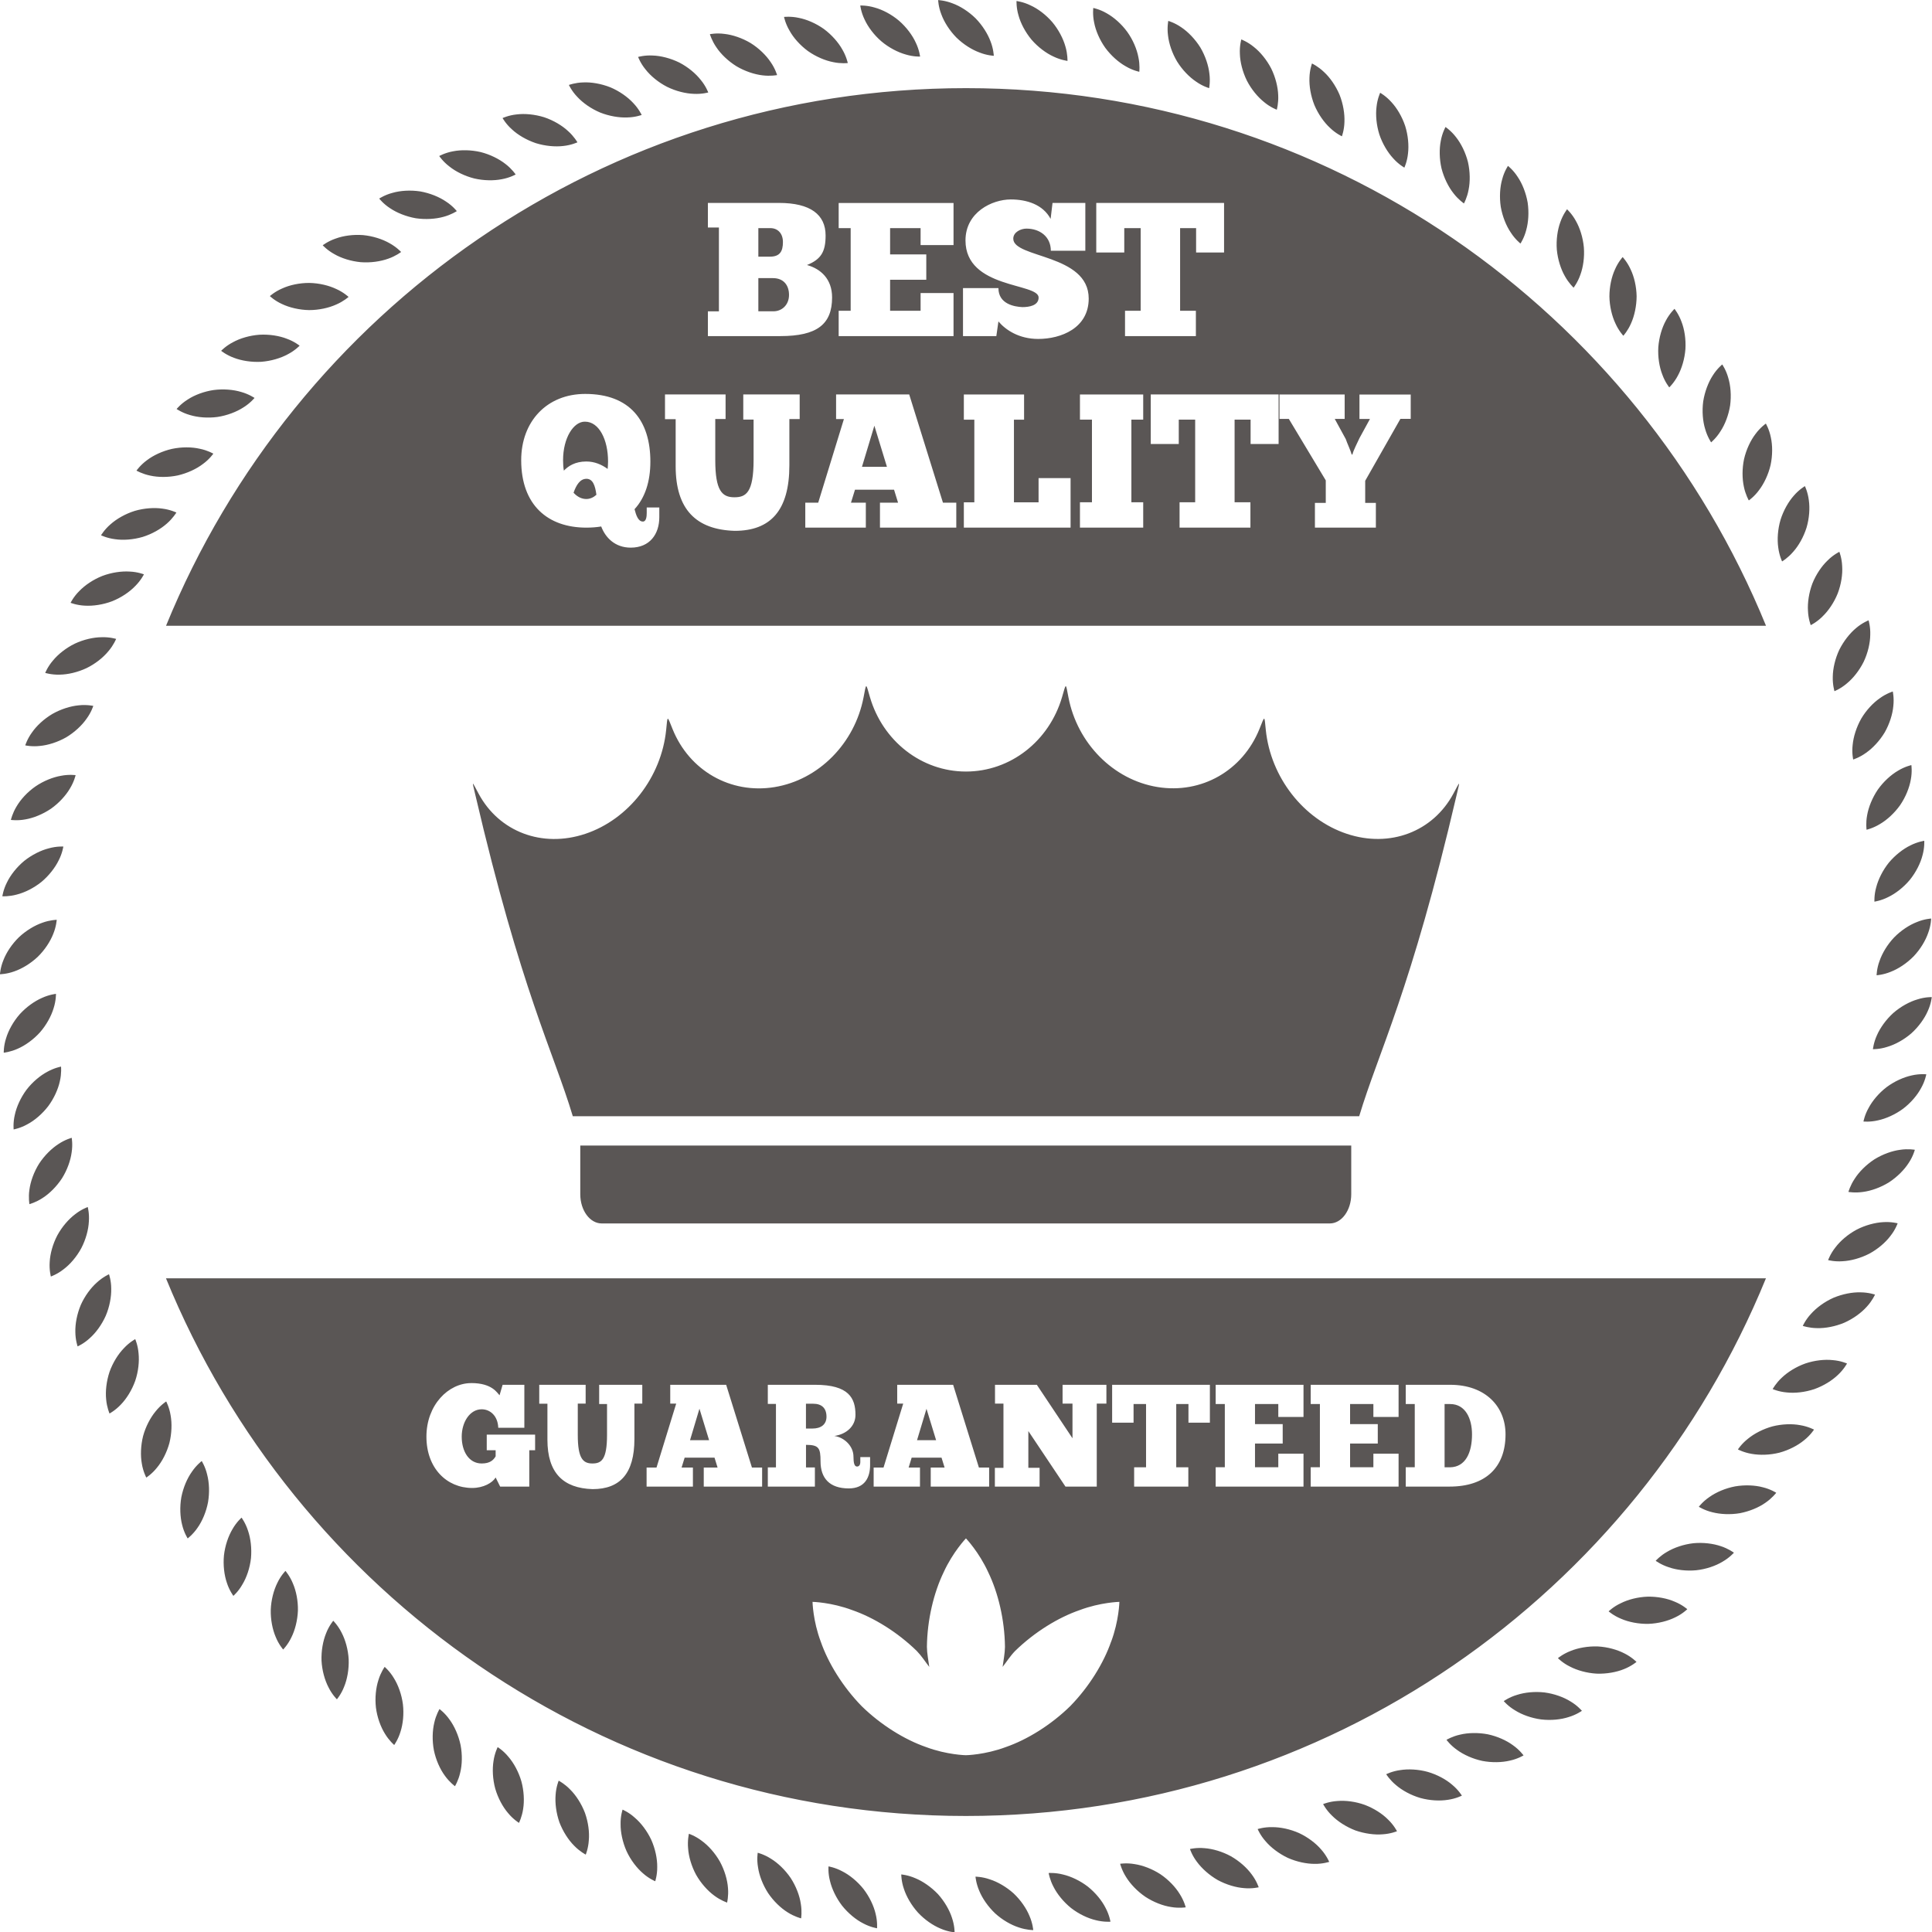 <?xml version="1.0" encoding="UTF-8"?>
<!DOCTYPE svg PUBLIC "-//W3C//DTD SVG 1.1//EN" "http://www.w3.org/Graphics/SVG/1.1/DTD/svg11.dtd">
<!-- Creator: CorelDRAW -->
<svg xmlns="http://www.w3.org/2000/svg" xml:space="preserve" width="15.658mm" height="15.659mm" version="1.1" style="shape-rendering:geometricPrecision; text-rendering:geometricPrecision; image-rendering:optimizeQuality; fill-rule:evenodd; clip-rule:evenodd"
viewBox="0 0 434.63 434.64"
 xmlns:xlink="http://www.w3.org/1999/xlink"
 xmlns:xodm="http://www.corel.com/coreldraw/odm/2003">
 <defs>
  <style type="text/css">
   <![CDATA[
    .fil0 {fill:#5A5655}
   ]]>
  </style>
 </defs>
 <g id="Layer_x0020_1">
  <path class="fil0" d="M327.7 178.78c0.77,-3.29 0.85,-3.22 -0.74,-0.25 -4.59,8.56 -14.26,12.27 -23.97,9.04 -9.8,-3.26 -17.15,-12.76 -18.23,-23.36 -0.34,-3.36 -0.18,-3.33 -1.44,-0.2 -3.77,9.33 -13.02,14.65 -22.94,13.03 -9.96,-1.63 -18.03,-9.85 -20.02,-20.18 -0.64,-3.32 -0.49,-3.31 -1.43,-0.07 -2.89,9.92 -11.62,16.77 -21.62,16.77 -9.99,0 -18.72,-6.84 -21.61,-16.76 -0.94,-3.25 -0.79,-3.26 -1.43,0.07 -1.99,10.34 -10.07,18.56 -20.03,20.19 -9.91,1.62 -19.17,-3.71 -22.93,-13.04 -1.26,-3.13 -1.11,-3.16 -1.45,0.2 -1.08,10.6 -8.41,20.1 -18.21,23.36 -9.71,3.23 -19.39,-0.48 -23.98,-9.04 -1.6,-2.98 -1.51,-3.05 -0.74,0.25 10.3,44.18 17.6,57.86 21.93,72.31l176.91 0c4.34,-14.46 11.63,-28.13 21.93,-72.31zm-221.71 132.35c4.75,0 5.86,2.23 6.39,2.75l0.69 -2.36 4.89 0 0 9.67 -5.87 0c-0.09,-2.66 -1.8,-4.16 -3.73,-4.16 -2.66,0 -4.49,2.88 -4.49,6.16 0,3.34 1.64,6.03 4.49,6.03 1.87,0 2.65,-0.76 3.14,-1.61l0 -1.37 -2 0 0 -3.51 10.88 0 0 3.51 -1.31 0 0 8.19 -6.55 0 -1.02 -2.06c-0.72,1.21 -2.75,2.36 -5.28,2.36 -5.73,0 -10.29,-4.46 -10.29,-11.54 0,-7.14 4.95,-12.05 10.06,-12.05zm15.34 0.39l10.42 0 0 4.23 -1.77 0 0 7.08c0,5.28 1.19,6.39 3.28,6.39 2,0 3.3,-0.79 3.3,-6.43l0 -6.95 -1.77 0 0 -4.32 9.7 0 0 4.23 -1.77 0 0 7.97c0,7.76 -3.24,11.27 -9.41,11.27 -6.62,-0.2 -10.16,-3.66 -10.16,-11.11l0 -8.1 -1.84 0 0 -4.26zm24.13 18.62l2.23 0 4.43 -14.39 -1.34 0 0 -4.23 12.58 0 5.8 18.62 2.29 0 0 4.29 -13.13 0 0 -4.29 3.11 0 -0.69 -2.23 -6.72 0 -0.69 2.23 2.55 0 0 4.29 -10.42 0 0 -4.29zm27.27 -0.04l1.83 0 0 -14.28 -1.83 0 0 -4.3 10.65 0c7.6,0 9.07,3.02 9.07,6.76 0,2.55 -2.03,4.36 -4.75,4.75 2.26,0.33 4.3,2.29 4.3,4.65 0,1.41 0.2,2.23 0.79,2.23 0.49,0 0.75,-0.39 0.75,-1.05l0 -1.08 2.2 0 0 1.8c0,2.73 -1.15,5.25 -4.79,5.25 -4.29,0 -6.36,-2.26 -6.36,-6.09 0,-2.98 -0.36,-3.71 -3.27,-3.71l0 5.08 2 0 0 4.32 -10.59 0 0 -4.32zm23.81 0.04l2.22 0 4.43 -14.39 -1.35 0 0 -4.23 12.58 0 5.8 18.62 2.3 0 0 4.29 -13.14 0 0 -4.29 3.12 0 -0.69 -2.23 -6.72 0 -0.68 2.23 2.55 0 0 4.29 -10.42 0 0 -4.29zm27.27 0.07l1.93 0 0 -14.46 -1.9 0 0 -4.23 9.41 0 8.02 12.03 0 -7.8 -2.23 0 0 -4.23 9.86 0 0 4.23 -2.17 0 0 18.67 -7.04 0 -8.35 -12.49 0 8.27 2.53 0 0 4.22 -10.06 0 0 -4.22zm26.38 -18.69l21.99 0 0 8.52 -4.82 0 0 -4.19 -2.75 0 0 14.23 2.72 0 0 4.35 -12.19 0 0 -4.35 2.68 0 0 -14.23 -2.81 0 0 4.19 -4.82 0 0 -8.52zm23.29 18.55l2.06 0 0 -14.23 -2.06 0 0 -4.32 19.76 0 0 7.24 -5.67 0 0 -2.92 -5.24 0 0 4.53 6.23 0 0 4.36 -6.23 0 0 5.34 5.24 0 0 -3.05 5.67 0 0 7.4 -19.76 0 0 -4.35zm21.38 0l2.07 0 0 -14.23 -2.07 0 0 -4.32 19.77 0 0 7.24 -5.67 0 0 -2.92 -5.24 0 0 4.53 6.23 0 0 4.36 -6.23 0 0 5.34 5.24 0 0 -3.05 5.67 0 0 7.4 -19.77 0 0 -4.35zm21.38 0l2.03 0 0 -14.23 -2.03 0 0 -4.32 10 0c7.93,0 12.45,4.89 12.45,11.14 0,7.47 -4.52,11.76 -12.59,11.76l-9.86 0 0 -4.35zm-66.28 39.23c-1.66,4.79 -4.94,10.15 -9.2,14.51 -4.35,4.26 -9.7,7.55 -14.5,9.21 -4.71,1.76 -8.96,1.83 -8.96,1.83 0,0 -4.25,-0.07 -8.96,-1.83 -4.8,-1.66 -10.15,-4.95 -14.5,-9.21 -4.26,-4.37 -7.54,-9.72 -9.2,-14.51 -1.77,-4.7 -1.85,-8.95 -1.85,-8.95 0,0 4.23,0.09 8.94,1.86 4.8,1.66 10.15,4.93 14.51,9.19 1.07,1.1 1.87,2.37 2.81,3.58 -0.19,-1.51 -0.51,-2.99 -0.53,-4.51 0.07,-6.1 1.55,-12.19 3.76,-16.77 2.09,-4.58 5.02,-7.63 5.02,-7.63 0,0 2.93,3.05 5.02,7.63 2.22,4.58 3.69,10.67 3.76,16.77 -0.02,1.53 -0.34,3 -0.53,4.51 0.94,-1.2 1.73,-2.47 2.81,-3.58 4.37,-4.26 9.71,-7.53 14.51,-9.19 4.71,-1.77 8.95,-1.86 8.95,-1.86 0,0 -0.09,4.24 -1.85,8.95zm-32.66 39.22c81.35,0 151,-50.01 179.97,-120.95l-359.93 0c28.96,70.93 98.61,120.95 179.96,120.95zm-31.37 -89.82c0,-1.93 -1.08,-2.92 -2.98,-2.92l-1.64 0 0 5.58 1.48 0c1.9,0 3.14,-0.92 3.14,-2.66zm-28.58 -1.8l-2.12 7.08 4.29 0 -2.17 -7.08zm20.15 -250.57c0,-2.19 -1.24,-3.77 -3.6,-3.77l-3.3 0 0 7.46 3.43 0c1.8,0 3.47,-1.37 3.47,-3.69zm-45.6 41.38c-1.41,0 -2.27,1.41 -2.87,3.13 0.86,0.94 1.84,1.41 2.87,1.41 0.82,0 1.59,-0.34 2.27,-0.95 -0.29,-2.14 -0.81,-3.6 -2.27,-3.6zm76.53 209.19l-2.13 7.08 4.29 0 -2.17 -7.08zm-76.83 -222.05c-2.57,-0.04 -4.93,3.65 -4.93,8.66 0,0.87 0.05,1.63 0.18,2.36 0.98,-1.03 2.53,-2.06 5.05,-2.06 1.84,0 3.43,0.68 4.8,1.67 0.04,-0.52 0.09,-1.07 0.09,-1.67 0,-4.92 -2.02,-8.96 -5.19,-8.96zm62.32 10.16l5.61 0 -2.83 -9.25 -2.79 9.25zm137.23 217.66c0,-3.51 -1.45,-6.82 -4.92,-6.82l-1.25 0 0 14.23 1.25 0c3.47,-0.07 4.92,-3.31 4.92,-7.41zm-13.79 -228.45l-2.32 0 -7.92 13.93 0 4.97 2.4 0 0 5.57 -13.71 0 0 -5.57 2.44 0 0 -5.06 -8.31 -13.83 -2.1 0 0 -5.49 14.66 0 0 5.49 -2.23 0 2.48 4.54c0.26,0.81 1.16,2.74 1.33,3.47l0.17 0c0.17,-0.85 1.12,-2.66 1.58,-3.68l2.36 -4.32 -2.36 0 0 -5.49 11.53 0 0 5.49zm-29.72 5.66l-6.3 0 0 -5.49 -3.6 0 0 18.59 3.56 0 0 5.7 -15.94 0 0 -5.7 3.51 0 0 -18.59 -3.69 0 0 5.49 -6.3 0 0 -11.15 28.76 0 0 11.15zm-30.46 -5.49l-2.66 0 0 18.59 2.66 0 0 5.7 -14.23 0 0 -5.7 2.7 0 0 -18.59 -2.7 0 0 -5.66 14.23 0 0 5.66zm-23.62 -18.15c-4.32,0 -7.33,-2.02 -8.95,-3.94l-0.47 3.3 -7.5 0 0 -10.8 7.97 0c0,3.59 3.6,4.2 5.4,4.28 1.5,0 3.64,-0.34 3.64,-2.15 0,-3.34 -16.45,-1.92 -16.45,-12.85 0,-6.35 5.99,-9.22 10.19,-9.22 3.61,0 7.24,1.15 8.96,4.37l0.43 -3.59 7.38 0 0 10.76 -7.76 0c0,-3.18 -2.49,-4.98 -5.49,-4.98 -1.24,0 -2.96,0.77 -2.96,2.27 0,4.42 16.97,3.39 16.97,13.46 0,6.68 -6.25,9.09 -11.36,9.09zm7.27 42.45l-24 0 0 -5.7 2.36 0 0 -18.59 -2.36 0 0 -5.66 13.55 0 0 5.66 -2.28 0 0 18.59 5.54 0 0 -5.44 7.2 0 0 11.14zm-25.69 0l-17.18 0 0 -5.62 4.07 0 -0.9 -2.91 -8.79 0 -0.9 2.91 3.34 0 0 5.62 -13.62 0 0 -5.62 2.91 0 5.78 -18.81 -1.76 0 0 -5.53 16.45 0 7.59 24.34 3 0 0 5.62zm-35.25 -24.43l-2.31 0 0 10.41c0,10.16 -4.24,14.74 -12.3,14.74 -8.65,-0.26 -13.28,-4.8 -13.28,-14.53l0 -10.59 -2.4 0 0 -5.57 13.63 0 0 5.53 -2.32 0 0 9.25c0,6.9 1.54,8.36 4.29,8.36 2.62,0 4.33,-1.03 4.33,-8.4l0 -9.08 -2.32 0 0 -5.66 12.69 0 0 5.53zm-31.57 22.08c0,3.81 -2.14,6.85 -6.43,6.85 -3.51,0 -5.69,-2.23 -6.64,-4.76 -1.02,0.17 -2.18,0.26 -3.34,0.26 -8.65,0 -14.66,-5.05 -14.66,-15.17 0,-8.74 5.79,-14.91 14.4,-14.91 10.11,0 14.66,6.09 14.66,15.22 0,4.5 -1.2,8.14 -3.56,10.71 0.34,1.33 0.81,2.78 1.88,2.78 0.77,0 0.86,-1.19 0.86,-1.93l0 -1.24 2.83 0 0 2.19zm10.93 -46.31l2.48 0 0 -18.86 -2.48 0 0 -5.53 15.98 0c7.12,0 10.5,2.65 10.5,7.33 0,3.6 -0.98,5.35 -4.19,6.64 3.08,0.85 5.65,3.13 5.65,7.29 0,6.04 -3.38,8.7 -11.65,8.7l-16.29 0 0 -5.57zm29.42 -0.13l2.7 0 0 -18.59 -2.7 0 0 -5.66 25.84 0 0 9.47 -7.41 0 0 -3.81 -6.86 0 0 5.91 8.14 0 0 5.7 -8.14 0 0 6.98 6.86 0 0 -3.99 7.41 0 0 9.69 -25.84 0 0 -5.7zm57.95 -24.25l28.75 0 0 11.14 -6.29 0 0 -5.48 -3.6 0 0 18.59 3.55 0 0 5.7 -15.94 0 0 -5.7 3.52 0 0 -18.59 -3.69 0 0 5.48 -6.3 0 0 -11.14zm-29.31 -25.83c-81.35,0 -151,50.01 -179.96,120.95l359.94 0c-28.97,-70.94 -98.62,-120.95 -179.97,-120.95zm-41.18 34.62c0,-1.98 -1.2,-3.13 -2.83,-3.13l-2.7 0 0 6.42 2.61 0c2.27,0 2.92,-1.24 2.92,-3.29zm30.87 -41.72c0,0 -1.51,0.06 -3.24,-0.47 -1.76,-0.49 -3.79,-1.53 -5.48,-2.96 -1.68,-1.44 -3.03,-3.27 -3.79,-4.93 -0.79,-1.63 -0.96,-3.13 -0.96,-3.13 0,0 1.52,-0.06 3.24,0.46 1.77,0.48 3.78,1.53 5.47,2.96 1.67,1.45 3.03,3.28 3.78,4.94 0.79,1.63 0.97,3.13 0.97,3.13zm-16.28 1.45c0,0 -1.5,0.18 -3.27,-0.2 -1.8,-0.34 -3.89,-1.22 -5.7,-2.5 -1.78,-1.31 -3.28,-3.01 -4.16,-4.63 -0.92,-1.56 -1.21,-3.04 -1.21,-3.04 0,0 1.5,-0.18 3.27,0.2 1.8,0.34 3.89,1.23 5.69,2.51 1.78,1.32 3.27,3.03 4.16,4.63 0.92,1.56 1.22,3.03 1.22,3.03zm-15.9 2.71c0,0 -1.48,0.29 -3.28,0.06 -1.81,-0.21 -3.97,-0.92 -5.87,-2.05 -1.88,-1.17 -3.51,-2.74 -4.52,-4.27 -1.03,-1.49 -1.45,-2.94 -1.45,-2.94 0,0 1.48,-0.31 3.28,-0.06 1.82,0.2 3.97,0.92 5.87,2.05 1.88,1.17 3.5,2.76 4.52,4.29 1.04,1.48 1.45,2.93 1.45,2.93zm-15.48 3.91c0,0 -1.45,0.41 -3.26,0.31 -1.83,-0.06 -4.04,-0.6 -6.02,-1.58 -1.97,-1.01 -3.71,-2.46 -4.84,-3.91 -1.15,-1.39 -1.67,-2.81 -1.67,-2.81 0,0 1.45,-0.42 3.26,-0.32 1.83,0.05 4.03,0.61 6.01,1.58 1.97,1.02 3.71,2.48 4.83,3.92 1.16,1.39 1.68,2.81 1.68,2.81zm-14.99 5.06c0,0 -1.41,0.53 -3.22,0.56 -1.83,0.08 -4.07,-0.29 -6.13,-1.11 -2.04,-0.86 -3.89,-2.17 -5.13,-3.52 -1.26,-1.3 -1.89,-2.68 -1.89,-2.68 0,0 1.42,-0.53 3.22,-0.57 1.83,-0.09 4.07,0.29 6.13,1.11 2.03,0.86 3.89,2.18 5.13,3.53 1.25,1.3 1.89,2.67 1.89,2.67zm-14.46 6.16c0,0 -1.37,0.64 -3.17,0.82 -1.82,0.22 -4.07,0.02 -6.19,-0.64 -2.1,-0.71 -4.05,-1.86 -5.39,-3.12 -1.35,-1.2 -2.08,-2.52 -2.08,-2.52 0,0 1.37,-0.64 3.17,-0.82 1.82,-0.23 4.09,-0.02 6.2,0.64 2.09,0.7 4.05,1.87 5.38,3.12 1.35,1.2 2.09,2.52 2.09,2.51zm-13.88 7.23c0,0 -1.31,0.74 -3.1,1.06 -1.79,0.36 -4.06,0.34 -6.21,-0.16 -2.15,-0.54 -4.18,-1.55 -5.61,-2.7 -1.44,-1.09 -2.28,-2.35 -2.28,-2.35 0,0 1.32,-0.74 3.1,-1.06 1.8,-0.36 4.06,-0.33 6.22,0.17 2.14,0.54 4.17,1.56 5.61,2.7 1.44,1.1 2.27,2.35 2.27,2.35zm-13.24 8.24c0,0 -1.25,0.83 -3.01,1.29 -1.76,0.49 -4.03,0.64 -6.21,0.32 -2.18,-0.38 -4.28,-1.23 -5.8,-2.26 -1.52,-0.98 -2.44,-2.17 -2.44,-2.17 0,0 1.26,-0.84 3.01,-1.29 1.76,-0.51 4.03,-0.65 6.21,-0.32 2.18,0.38 4.28,1.24 5.79,2.27 1.53,0.98 2.45,2.17 2.45,2.17zm-12.54 9.2c0,0 -1.2,0.93 -2.91,1.51 -1.72,0.62 -3.96,0.95 -6.17,0.78 -2.2,-0.21 -4.37,-0.9 -5.95,-1.82 -1.59,-0.87 -2.6,-1.98 -2.6,-1.98 0,0 1.19,-0.93 2.91,-1.51 1.72,-0.64 3.96,-0.95 6.17,-0.78 2.2,0.21 4.36,0.91 5.95,1.82 1.59,0.87 2.61,1.98 2.61,1.98zm-11.81 10.1c0,0 -1.12,1.01 -2.79,1.72 -1.67,0.76 -3.88,1.25 -6.1,1.25 -2.21,-0.04 -4.42,-0.57 -6.08,-1.36 -1.65,-0.74 -2.74,-1.79 -2.74,-1.79 0,0 1.11,-1.01 2.78,-1.72 1.67,-0.77 3.89,-1.25 6.1,-1.24 2.21,0.04 4.42,0.58 6.07,1.37 1.65,0.74 2.75,1.77 2.75,1.77zm-11.01 10.97c0,0 -1.04,1.1 -2.65,1.93 -1.6,0.88 -3.78,1.53 -5.98,1.7 -2.21,0.12 -4.45,-0.24 -6.16,-0.9 -1.7,-0.62 -2.87,-1.57 -2.87,-1.57 0,0 1.04,-1.1 2.65,-1.93 1.61,-0.89 3.78,-1.53 5.99,-1.69 2.21,-0.12 4.45,0.24 6.15,0.91 1.7,0.61 2.88,1.57 2.88,1.57zm-10.16 11.77c0,0 -0.95,1.17 -2.49,2.12 -1.54,1 -3.66,1.82 -5.84,2.15 -2.2,0.29 -4.46,0.1 -6.21,-0.44 -1.74,-0.49 -2.98,-1.35 -2.98,-1.35 0,0 0.95,-1.17 2.49,-2.13 1.53,-1.01 3.66,-1.82 5.85,-2.14 2.19,-0.29 4.45,-0.09 6.2,0.44 1.75,0.49 2.99,1.34 2.99,1.34zm-9.27 12.54c0,0 -0.85,1.24 -2.32,2.3 -1.45,1.12 -3.51,2.08 -5.66,2.58 -2.17,0.46 -4.43,0.44 -6.22,0.04 -1.77,-0.36 -3.08,-1.12 -3.08,-1.12 0,0 0.86,-1.24 2.33,-2.32 1.45,-1.11 3.5,-2.08 5.66,-2.57 2.17,-0.46 4.44,-0.44 6.23,-0.03 1.78,0.35 3.08,1.11 3.08,1.11zm-8.3 13.23c0,0 -0.77,1.29 -2.14,2.48 -1.37,1.22 -3.33,2.35 -5.45,3.01 -2.13,0.62 -4.39,0.78 -6.2,0.51 -1.8,-0.22 -3.16,-0.88 -3.16,-0.88 0,0 0.76,-1.3 2.14,-2.48 1.37,-1.22 3.33,-2.35 5.45,-3.01 2.12,-0.62 4.39,-0.77 6.2,-0.51 1.8,0.22 3.16,0.88 3.16,0.88zm-7.3 13.9c0,0 -0.66,1.35 -1.95,2.63 -1.27,1.33 -3.14,2.6 -5.19,3.42 -2.07,0.79 -4.32,1.11 -6.15,1 -1.81,-0.08 -3.21,-0.64 -3.21,-0.64 0,0 0.66,-1.37 1.95,-2.64 1.27,-1.32 3.14,-2.6 5.2,-3.41 2.07,-0.78 4.32,-1.1 6.15,-0.98 1.81,0.07 3.21,0.63 3.21,0.63zm-6.25 14.52c0,0 -0.56,1.4 -1.74,2.77 -1.16,1.42 -2.93,2.84 -4.92,3.81 -2,0.94 -4.21,1.45 -6.04,1.47 -1.81,0.06 -3.26,-0.39 -3.26,-0.39 0,0 0.55,-1.4 1.73,-2.77 1.16,-1.42 2.94,-2.84 4.92,-3.81 2,-0.94 4.22,-1.44 6.05,-1.45 1.81,-0.07 3.25,0.38 3.25,0.38zm-5.14 15.07c0,0 -0.44,1.44 -1.52,2.9 -1.04,1.5 -2.7,3.06 -4.6,4.19 -1.92,1.09 -4.09,1.77 -5.92,1.93 -1.8,0.21 -3.27,-0.13 -3.27,-0.13 0,0 0.44,-1.44 1.51,-2.9 1.04,-1.51 2.7,-3.05 4.61,-4.18 1.92,-1.09 4.09,-1.76 5.92,-1.93 1.8,-0.2 3.27,0.13 3.27,0.13zm-3.98 15.59c0,0 -0.33,1.47 -1.28,3.01 -0.93,1.58 -2.45,3.26 -4.26,4.54 -1.83,1.24 -3.94,2.09 -5.75,2.4 -1.77,0.34 -3.27,0.12 -3.27,0.12 0,0 0.33,-1.48 1.27,-3.02 0.92,-1.58 2.45,-3.26 4.27,-4.52 1.83,-1.25 3.94,-2.08 5.75,-2.39 1.78,-0.35 3.27,-0.14 3.27,-0.14zm-2.76 16.05c0,0 -0.21,1.5 -1.04,3.1 -0.8,1.65 -2.19,3.45 -3.89,4.87 -1.73,1.39 -3.76,2.39 -5.54,2.84 -1.74,0.48 -3.25,0.39 -3.25,0.39 0,0 0.2,-1.49 1.03,-3.11 0.8,-1.66 2.19,-3.44 3.89,-4.85 1.73,-1.38 3.77,-2.39 5.54,-2.83 1.75,-0.49 3.25,-0.4 3.25,-0.4zm-1.49 16.48c0,0 -0.09,1.5 -0.78,3.18 -0.66,1.7 -1.9,3.61 -3.49,5.16 -1.61,1.52 -3.55,2.68 -5.29,3.28 -1.7,0.62 -3.21,0.64 -3.21,0.64 0,0 0.09,-1.51 0.78,-3.18 0.66,-1.71 1.9,-3.6 3.49,-5.15 1.61,-1.51 3.57,-2.68 5.3,-3.27 1.7,-0.62 3.21,-0.65 3.21,-0.65zm-0.17 16.67c0,0 0.03,1.5 -0.53,3.23 -0.52,1.75 -1.61,3.76 -3.06,5.42 -1.48,1.64 -3.33,2.96 -5.01,3.69 -1.65,0.75 -3.15,0.9 -3.15,0.9 0,0 -0.04,-1.51 0.52,-3.23 0.52,-1.76 1.61,-3.75 3.07,-5.42 1.49,-1.64 3.34,-2.95 5.02,-3.68 1.65,-0.76 3.14,-0.91 3.14,-0.91zm1.14 16.37c0,0 0.15,1.5 -0.26,3.26 -0.38,1.79 -1.31,3.87 -2.63,5.65 -1.35,1.75 -3.08,3.22 -4.7,4.07 -1.58,0.89 -3.07,1.15 -3.07,1.15 0,0 -0.16,-1.5 0.26,-3.27 0.38,-1.8 1.31,-3.86 2.62,-5.64 1.35,-1.76 3.09,-3.21 4.71,-4.07 1.58,-0.88 3.06,-1.15 3.06,-1.15zm2.4 16.01c0,0 0.27,1.48 -0.01,3.27 -0.24,1.82 -0.99,3.96 -2.17,5.84 -1.21,1.85 -2.82,3.45 -4.36,4.43 -1.51,1 -2.97,1.39 -2.97,1.39 0,0 -0.27,-1.49 0,-3.27 0.24,-1.82 1,-3.96 2.17,-5.83 1.21,-1.85 2.83,-3.44 4.37,-4.43 1.5,-1.01 2.96,-1.39 2.96,-1.39zm3.61 15.58c0,0 0.39,1.46 0.25,3.27 -0.09,1.83 -0.68,4.02 -1.7,5.98 -1.05,1.95 -2.53,3.66 -4,4.76 -1.42,1.12 -2.85,1.62 -2.85,1.62 0,0 -0.39,-1.46 -0.26,-3.27 0.09,-1.83 0.69,-4.03 1.71,-5.98 1.06,-1.95 2.55,-3.66 4.01,-4.76 1.42,-1.13 2.84,-1.62 2.84,-1.62zm4.78 15.12c0,0 0.5,1.43 0.5,3.24 0.04,1.82 -0.36,4.06 -1.23,6.1 -0.9,2.02 -2.24,3.85 -3.62,5.06 -1.32,1.23 -2.71,1.83 -2.71,1.83 0,0 -0.5,-1.42 -0.51,-3.24 -0.05,-1.83 0.37,-4.06 1.23,-6.1 0.9,-2.02 2.26,-3.84 3.63,-5.05 1.33,-1.23 2.71,-1.84 2.71,-1.84zm5.9 14.6c0,0 0.61,1.38 0.75,3.19 0.19,1.82 -0.04,4.08 -0.75,6.18 -0.74,2.08 -1.94,4.01 -3.22,5.33 -1.23,1.32 -2.56,2.03 -2.56,2.03 0,0 -0.61,-1.38 -0.76,-3.19 -0.19,-1.82 0.06,-4.08 0.76,-6.18 0.74,-2.08 1.95,-4.01 3.23,-5.32 1.23,-1.34 2.56,-2.05 2.56,-2.05zm6.97 14.02c0,0 0.71,1.33 0.99,3.12 0.33,1.8 0.26,4.07 -0.27,6.22 -0.58,2.13 -1.63,4.15 -2.8,5.55 -1.12,1.42 -2.4,2.23 -2.4,2.23 0,0 -0.72,-1.34 -1,-3.12 -0.33,-1.8 -0.26,-4.07 0.28,-6.22 0.58,-2.13 1.64,-4.14 2.81,-5.55 1.12,-1.42 2.39,-2.24 2.39,-2.24zm7.99 13.4c0,0 0.81,1.27 1.22,3.04 0.47,1.77 0.57,4.04 0.2,6.22 -0.41,2.17 -1.3,4.26 -2.36,5.75 -1.02,1.5 -2.22,2.4 -2.22,2.4 0,0 -0.82,-1.27 -1.24,-3.03 -0.46,-1.77 -0.57,-4.04 -0.19,-6.22 0.42,-2.17 1.31,-4.26 2.38,-5.75 1.01,-1.5 2.21,-2.41 2.21,-2.41zm8.96 12.73c0,0 0.9,1.2 1.45,2.93 0.6,1.73 0.87,3.99 0.67,6.19 -0.24,2.2 -0.98,4.35 -1.93,5.91 -0.89,1.58 -2.03,2.57 -2.03,2.57 0,0 -0.91,-1.21 -1.46,-2.93 -0.6,-1.73 -0.87,-3.99 -0.66,-6.18 0.25,-2.2 0.99,-4.35 1.93,-5.92 0.9,-1.58 2.03,-2.57 2.03,-2.57zm9.88 11.99c0,0 0.99,1.14 1.67,2.81 0.73,1.68 1.18,3.91 1.13,6.12 -0.09,2.2 -0.65,4.4 -1.48,6.04 -0.78,1.64 -1.84,2.71 -1.84,2.71 0,0 -1,-1.14 -1.67,-2.81 -0.73,-1.69 -1.17,-3.91 -1.12,-6.12 0.08,-2.21 0.66,-4.41 1.48,-6.05 0.77,-1.64 1.83,-2.71 1.83,-2.71zm10.75 11.21c0,0 1.07,1.06 1.88,2.68 0.85,1.62 1.47,3.81 1.59,6.02 0.08,2.21 -0.32,4.44 -1.02,6.13 -0.65,1.7 -1.63,2.84 -1.63,2.84 0,0 -1.08,-1.05 -1.88,-2.68 -0.85,-1.62 -1.46,-3.8 -1.58,-6.01 -0.08,-2.21 0.33,-4.45 1.02,-6.14 0.64,-1.68 1.62,-2.84 1.62,-2.84zm11.57 10.38c0,0 1.15,0.97 2.07,2.53 0.97,1.55 1.75,3.69 2.03,5.88 0.26,2.2 0.02,4.45 -0.55,6.2 -0.52,1.73 -1.41,2.96 -1.41,2.96 0,0 -1.15,-0.98 -2.08,-2.53 -0.97,-1.55 -1.75,-3.69 -2.03,-5.88 -0.25,-2.2 -0.01,-4.45 0.56,-6.2 0.52,-1.73 1.4,-2.96 1.4,-2.96zm12.34 9.49c0,0 1.22,0.88 2.25,2.36 1.09,1.48 2.02,3.55 2.48,5.72 0.42,2.17 0.36,4.44 -0.08,6.21 -0.39,1.77 -1.18,3.06 -1.18,3.06 0,0 -1.23,-0.89 -2.27,-2.36 -1.09,-1.47 -2.02,-3.55 -2.47,-5.72 -0.41,-2.17 -0.34,-4.44 0.09,-6.22 0.39,-1.77 1.17,-3.05 1.17,-3.05zm13.07 8.55c0,0 1.29,0.79 2.43,2.19 1.2,1.39 2.29,3.38 2.91,5.51 0.58,2.13 0.69,4.39 0.4,6.21 -0.26,1.79 -0.94,3.14 -0.94,3.14 0,0 -1.29,-0.79 -2.44,-2.19 -1.2,-1.39 -2.28,-3.38 -2.9,-5.51 -0.58,-2.13 -0.68,-4.41 -0.39,-6.21 0.25,-1.79 0.94,-3.14 0.94,-3.14zm13.74 7.56c0,0 1.34,0.69 2.59,2 1.3,1.29 2.54,3.2 3.32,5.26 0.74,2.09 1.03,4.34 0.86,6.16 -0.11,1.81 -0.69,3.21 -0.69,3.21 0,0 -1.34,-0.69 -2.6,-2 -1.3,-1.29 -2.53,-3.2 -3.32,-5.26 -0.73,-2.08 -1.01,-4.34 -0.86,-6.17 0.11,-1.8 0.69,-3.2 0.69,-3.2zm14.37 6.51c0,0 1.39,0.58 2.73,1.8 1.4,1.18 2.78,2.99 3.72,4.99 0.9,2.02 1.36,4.24 1.34,6.08 0.03,1.81 -0.45,3.24 -0.45,3.24 0,0 -1.4,-0.57 -2.75,-1.78 -1.39,-1.19 -2.78,-2.99 -3.7,-4.99 -0.9,-2.03 -1.36,-4.25 -1.34,-6.08 -0.04,-1.81 0.44,-3.24 0.44,-3.24zm14.92 5.43c0,0 1.43,0.47 2.87,1.57 1.49,1.07 3.01,2.76 4.1,4.69 1.06,1.94 1.69,4.12 1.82,5.95 0.16,1.8 -0.2,3.27 -0.2,3.27 0,0 -1.43,-0.47 -2.88,-1.56 -1.48,-1.08 -3,-2.77 -4.09,-4.69 -1.05,-1.94 -1.68,-4.13 -1.8,-5.95 -0.17,-1.8 0.18,-3.27 0.18,-3.27zm15.47 4.27c0,0 1.46,0.36 2.98,1.34 1.56,0.95 3.21,2.52 4.45,4.35 1.2,1.85 2.01,3.97 2.27,5.79 0.31,1.79 0.07,3.28 0.07,3.28 0,0 -1.47,-0.36 -2.99,-1.33 -1.56,-0.96 -3.2,-2.52 -4.44,-4.36 -1.2,-1.86 -2,-3.98 -2.26,-5.79 -0.32,-1.78 -0.07,-3.27 -0.07,-3.27zm15.94 3.07c0,0 1.48,0.24 3.08,1.1 1.63,0.82 3.4,2.25 4.78,3.98 1.35,1.75 2.32,3.81 2.73,5.58 0.45,1.76 0.32,3.26 0.32,3.26 0,0 -1.49,-0.23 -3.09,-1.09 -1.63,-0.82 -3.39,-2.26 -4.77,-3.99 -1.35,-1.76 -2.31,-3.81 -2.73,-5.59 -0.46,-1.76 -0.33,-3.26 -0.32,-3.26zm16.37 1.81c0,0 1.5,0.12 3.16,0.85 1.69,0.69 3.56,1.98 5.09,3.58 1.48,1.65 2.61,3.61 3.16,5.36 0.59,1.71 0.58,3.23 0.58,3.23 0,0 -1.51,-0.11 -3.16,-0.84 -1.7,-0.7 -3.57,-1.98 -5.08,-3.6 -1.48,-1.64 -2.61,-3.61 -3.17,-5.35 -0.59,-1.71 -0.59,-3.22 -0.59,-3.22zm16.68 0.5c0,0 1.5,0 3.21,0.6 1.75,0.55 3.72,1.68 5.37,3.16 1.61,1.52 2.89,3.39 3.58,5.09 0.73,1.66 0.84,3.17 0.84,3.17 0,0 -1.51,0 -3.22,-0.59 -1.75,-0.56 -3.72,-1.68 -5.35,-3.17 -1.6,-1.52 -2.89,-3.39 -3.58,-5.09 -0.72,-1.66 -0.84,-3.17 -0.84,-3.17zm16.45 -0.82c0,0 1.5,-0.12 3.26,0.34 1.78,0.42 3.84,1.38 5.59,2.73 1.73,1.39 3.16,3.15 3.98,4.79 0.86,1.6 1.09,3.09 1.09,3.09 0,0 -1.5,0.12 -3.26,-0.33 -1.78,-0.41 -3.84,-1.38 -5.58,-2.73 -1.73,-1.39 -3.15,-3.16 -3.97,-4.79 -0.85,-1.6 -1.09,-3.09 -1.09,-3.09zm16.1 -2.08c0,0 1.49,-0.24 3.28,0.08 1.8,0.27 3.93,1.07 5.79,2.28 1.83,1.24 3.39,2.89 4.34,4.45 0.98,1.52 1.34,2.99 1.34,2.99 0,0 -1.5,0.24 -3.27,-0.07 -1.82,-0.27 -3.94,-1.08 -5.79,-2.29 -1.83,-1.24 -3.39,-2.89 -4.35,-4.45 -0.98,-1.53 -1.34,-2.99 -1.34,-2.99zm15.7 -3.32c0,0 1.46,-0.36 3.27,-0.19 1.83,0.13 4.01,0.76 5.95,1.82 1.93,1.1 3.61,2.61 4.69,4.1 1.09,1.44 1.56,2.88 1.56,2.88 0,0 -1.47,0.36 -3.27,0.19 -1.83,-0.13 -4.01,-0.77 -5.95,-1.82 -1.92,-1.1 -3.6,-2.63 -4.68,-4.1 -1.1,-1.44 -1.57,-2.88 -1.56,-2.88zm15.24 -4.49c0,0 1.44,-0.47 3.24,-0.43 1.84,-0.02 4.06,0.44 6.08,1.34 2,0.94 3.81,2.32 4.99,3.72 1.2,1.35 1.78,2.75 1.78,2.75 0,0 -1.44,0.48 -3.24,0.45 -1.83,0.01 -4.06,-0.45 -6.08,-1.35 -2,-0.95 -3.8,-2.33 -4.98,-3.72 -1.21,-1.35 -1.79,-2.75 -1.79,-2.75zm14.73 -5.62c0,0 1.39,-0.58 3.2,-0.69 1.83,-0.16 4.08,0.12 6.16,0.87 2.07,0.78 3.97,2.01 5.26,3.32 1.31,1.25 1.99,2.61 1.99,2.61 0,0 -1.39,0.58 -3.2,0.69 -1.82,0.16 -4.07,-0.14 -6.16,-0.87 -2.06,-0.79 -3.97,-2.03 -5.26,-3.33 -1.31,-1.25 -2,-2.6 -2,-2.6zm14.18 -6.71c0,0 1.34,-0.69 3.14,-0.93 1.8,-0.29 4.07,-0.19 6.21,0.4 2.13,0.62 4.12,1.7 5.5,2.9 1.4,1.15 2.18,2.44 2.18,2.44 0,0 -1.34,0.69 -3.14,0.94 -1.81,0.29 -4.07,0.18 -6.21,-0.41 -2.12,-0.62 -4.11,-1.72 -5.5,-2.92 -1.39,-1.15 -2.18,-2.43 -2.18,-2.43zm13.56 -7.74c0,0 1.28,-0.78 3.06,-1.17 1.77,-0.43 4.05,-0.49 6.22,-0.08 2.17,0.46 4.23,1.39 5.7,2.48 1.48,1.04 2.36,2.27 2.36,2.27 0,0 -1.28,0.79 -3.06,1.17 -1.78,0.43 -4.05,0.49 -6.22,0.07 -2.16,-0.46 -4.22,-1.4 -5.7,-2.49 -1.48,-1.04 -2.36,-2.26 -2.36,-2.26zm12.9 -8.72c0,0 1.22,-0.88 2.96,-1.39 1.75,-0.57 4,-0.8 6.2,-0.55 2.19,0.29 4.32,1.06 5.88,2.04 1.56,0.93 2.53,2.09 2.53,2.09 0,-0 -1.22,0.88 -2.97,1.4 -1.73,0.57 -4,0.8 -6.2,0.54 -2.19,-0.29 -4.33,-1.07 -5.88,-2.05 -1.56,-0.92 -2.53,-2.07 -2.53,-2.07zm12.18 -9.66c0,0 1.15,-0.96 2.84,-1.61 1.7,-0.7 3.92,-1.1 6.14,-1.02 2.21,0.12 4.4,0.74 6.02,1.59 1.62,0.81 2.67,1.89 2.67,1.89 0,0 -1.15,0.97 -2.84,1.63 -1.7,0.69 -3.93,1.09 -6.14,1.01 -2.21,-0.13 -4.4,-0.75 -6.01,-1.6 -1.62,-0.79 -2.68,-1.88 -2.68,-1.88zm11.41 -10.53c0,0 1.07,-1.06 2.72,-1.82 1.63,-0.83 3.83,-1.4 6.04,-1.48 2.22,-0.04 4.44,0.4 6.12,1.14 1.68,0.68 2.81,1.68 2.81,1.68 0,0 -1.07,1.06 -2.71,1.83 -1.64,0.82 -3.84,1.39 -6.05,1.47 -2.22,0.04 -4.44,-0.41 -6.12,-1.14 -1.68,-0.68 -2.81,-1.67 -2.81,-1.67zm10.58 -11.37c0,0 1,-1.13 2.57,-2.02 1.57,-0.94 3.71,-1.68 5.91,-1.93 2.21,-0.21 4.46,0.07 6.19,0.67 1.72,0.56 2.93,1.46 2.93,1.46 0,0 -0.99,1.13 -2.57,2.03 -1.57,0.95 -3.71,1.68 -5.91,1.92 -2.21,0.21 -4.46,-0.07 -6.19,-0.68 -1.72,-0.55 -2.93,-1.45 -2.93,-1.45zm9.71 -12.16c0,0 0.91,-1.2 2.41,-2.21 1.5,-1.06 3.58,-1.96 5.76,-2.37 2.18,-0.37 4.45,-0.27 6.21,0.2 1.76,0.42 3.03,1.24 3.03,1.24 0,0 -0.91,1.2 -2.4,2.22 -1.49,1.07 -3.59,1.95 -5.76,2.37 -2.18,0.37 -4.45,0.25 -6.22,-0.21 -1.76,-0.42 -3.03,-1.23 -3.03,-1.23zm8.79 -12.89c0,0 0.81,-1.27 2.24,-2.39 1.41,-1.17 3.42,-2.22 5.55,-2.8 2.14,-0.54 4.41,-0.61 6.21,-0.27 1.79,0.29 3.12,1 3.12,1 0,0 -0.81,1.27 -2.23,2.39 -1.41,1.17 -3.42,2.22 -5.56,2.8 -2.14,0.54 -4.41,0.59 -6.21,0.27 -1.79,-0.29 -3.12,-1 -3.12,-1zm7.82 -13.58c0,0 0.71,-1.32 2.04,-2.55 1.32,-1.27 3.25,-2.48 5.32,-3.21 2.1,-0.71 4.36,-0.95 6.18,-0.75 1.8,0.14 3.18,0.76 3.18,0.76 0,0 -0.71,1.33 -2.04,2.56 -1.32,1.27 -3.24,2.47 -5.33,3.21 -2.1,0.7 -4.36,0.94 -6.18,0.74 -1.8,-0.15 -3.18,-0.76 -3.18,-0.76zm6.77 -14.21c0,0 0.61,-1.38 1.84,-2.7 1.22,-1.37 3.04,-2.73 5.07,-3.63 2.04,-0.85 4.27,-1.28 6.1,-1.22 1.82,0.01 3.24,0.51 3.24,0.51 0,0 -0.61,1.38 -1.84,2.71 -1.22,1.37 -3.04,2.71 -5.07,3.61 -2.04,0.86 -4.28,1.27 -6.1,1.22 -1.81,-0.01 -3.24,-0.5 -3.23,-0.5zm5.7 -14.8c0,0 0.5,-1.42 1.62,-2.83 1.1,-1.47 2.82,-2.96 4.77,-4.01 1.96,-1.02 4.16,-1.6 5.98,-1.7 1.81,-0.13 3.27,0.26 3.27,0.26 0,0 -0.49,1.43 -1.62,2.84 -1.1,1.47 -2.82,2.95 -4.77,4 -1.96,1.01 -4.16,1.6 -5.98,1.69 -1.8,0.14 -3.26,-0.25 -3.26,-0.25zm4.57 -15.34c0,0 0.39,-1.45 1.4,-2.95 0.98,-1.55 2.58,-3.16 4.43,-4.37 1.88,-1.17 4.02,-1.93 5.84,-2.16 1.78,-0.27 3.27,0 3.27,0 0,0 -0.38,1.47 -1.39,2.97 -0.99,1.54 -2.58,3.15 -4.44,4.36 -1.88,1.16 -4.02,1.92 -5.83,2.15 -1.79,0.27 -3.27,0 -3.27,0zm3.38 -15.83c0,0 0.26,-1.48 1.16,-3.06 0.86,-1.62 2.31,-3.36 4.07,-4.7 1.78,-1.32 3.85,-2.24 5.64,-2.62 1.76,-0.41 3.27,-0.25 3.27,-0.25 0,0 -0.26,1.49 -1.15,3.06 -0.86,1.62 -2.32,3.35 -4.08,4.69 -1.78,1.31 -3.86,2.23 -5.65,2.61 -1.77,0.42 -3.26,0.26 -3.26,0.26zm2.13 -16.27c0,0 0.15,-1.5 0.9,-3.14 0.73,-1.68 2.05,-3.53 3.69,-5.02 1.67,-1.45 3.66,-2.54 5.42,-3.05 1.72,-0.56 3.23,-0.52 3.23,-0.52 0,0 -0.14,1.5 -0.9,3.14 -0.73,1.68 -2.05,3.53 -3.69,5.01 -1.67,1.45 -3.66,2.53 -5.43,3.05 -1.72,0.56 -3.22,0.52 -3.22,0.52zm0.83 -16.65c0,0 0.02,-1.51 0.66,-3.21 0.59,-1.73 1.75,-3.68 3.27,-5.28 1.55,-1.59 3.45,-2.83 5.15,-3.48 1.68,-0.7 3.19,-0.78 3.19,-0.78 0,0 -0.03,1.52 -0.66,3.21 -0.59,1.74 -1.76,3.69 -3.28,5.29 -1.55,1.58 -3.45,2.82 -5.16,3.48 -1.67,0.69 -3.18,0.78 -3.18,0.78zm-0.49 -16.54c0,0 -0.09,-1.5 0.4,-3.24 0.46,-1.77 1.45,-3.81 2.84,-5.54 1.42,-1.7 3.21,-3.09 4.86,-3.89 1.61,-0.82 3.11,-1.03 3.11,-1.03 0,0 0.1,1.5 -0.39,3.25 -0.45,1.78 -1.46,3.81 -2.85,5.53 -1.42,1.7 -3.22,3.09 -4.87,3.88 -1.61,0.82 -3.11,1.03 -3.11,1.03zm-1.77 -16.19c0,0 -0.21,-1.5 0.13,-3.27 0.31,-1.8 1.16,-3.92 2.4,-5.75 1.27,-1.8 2.95,-3.33 4.53,-4.25 1.54,-0.95 3.02,-1.27 3.02,-1.27 0,0 0.22,1.49 -0.13,3.27 -0.31,1.8 -1.15,3.91 -2.4,5.74 -1.28,1.8 -2.96,3.33 -4.54,4.25 -1.54,0.95 -3.01,1.28 -3.01,1.28zm-3.01 -15.8c0,0 -0.33,-1.47 -0.12,-3.27 0.17,-1.83 0.84,-3.99 1.93,-5.92 1.12,-1.9 2.68,-3.56 4.19,-4.6 1.46,-1.07 2.91,-1.51 2.91,-1.51 0,0 0.33,1.48 0.12,3.28 -0.16,1.82 -0.84,3.99 -1.93,5.91 -1.14,1.9 -2.7,3.56 -4.2,4.6 -1.46,1.07 -2.9,1.51 -2.9,1.51zm-4.21 -15.36c0,0 -0.44,-1.44 -0.38,-3.25 0.02,-1.83 0.52,-4.05 1.46,-6.06 0.99,-1.98 2.39,-3.75 3.81,-4.92 1.37,-1.17 2.78,-1.72 2.78,-1.72 0,0 0.45,1.44 0.38,3.26 -0.02,1.83 -0.52,4.04 -1.47,6.05 -0.98,1.98 -2.4,3.76 -3.82,4.91 -1.38,1.18 -2.78,1.73 -2.78,1.73zm-5.34 -14.87c0,0 -0.55,-1.4 -0.62,-3.21 -0.12,-1.83 0.21,-4.07 0.99,-6.15 0.82,-2.05 2.1,-3.93 3.43,-5.19 1.28,-1.29 2.64,-1.94 2.64,-1.94 0,0 0.56,1.4 0.63,3.21 0.13,1.83 -0.21,4.07 -1,6.15 -0.82,2.05 -2.1,3.92 -3.43,5.19 -1.28,1.29 -2.63,1.94 -2.63,1.94zm-6.44 -14.32c0,0 -0.65,-1.35 -0.87,-3.16 -0.26,-1.81 -0.11,-4.07 0.51,-6.2 0.66,-2.11 1.78,-4.08 3,-5.45 1.18,-1.38 2.49,-2.14 2.49,-2.14 0,0 0.66,1.36 0.88,3.16 0.26,1.82 0.11,4.08 -0.52,6.2 -0.67,2.11 -1.79,4.08 -3.02,5.44 -1.17,1.37 -2.47,2.14 -2.47,2.14zm-7.49 -13.73c0,0 -0.75,-1.3 -1.11,-3.08 -0.39,-1.79 -0.42,-4.06 0.04,-6.23 0.5,-2.16 1.47,-4.21 2.59,-5.66 1.07,-1.46 2.31,-2.32 2.31,-2.32 0,0 0.77,1.3 1.12,3.08 0.4,1.79 0.41,4.06 -0.05,6.23 -0.5,2.15 -1.48,4.2 -2.59,5.65 -1.07,1.47 -2.31,2.33 -2.31,2.33zm-8.48 -13.07c0,0 -0.85,-1.24 -1.34,-2.99 -0.54,-1.75 -0.73,-4.02 -0.44,-6.21 0.34,-2.18 1.15,-4.3 2.15,-5.84 0.96,-1.54 2.13,-2.48 2.13,-2.48 0,0 0.87,1.24 1.35,2.99 0.54,1.75 0.72,4.02 0.43,6.21 -0.34,2.18 -1.16,4.31 -2.17,5.83 -0.95,1.54 -2.12,2.5 -2.12,2.5zm-9.42 -12.37c0,0 -0.95,-1.17 -1.56,-2.88 -0.67,-1.71 -1.03,-3.95 -0.9,-6.16 0.17,-2.2 0.81,-4.37 1.7,-5.98 0.84,-1.6 1.94,-2.64 1.94,-2.64 0,0 0.95,1.17 1.57,2.88 0.67,1.71 1.02,3.95 0.89,6.16 -0.17,2.2 -0.82,4.37 -1.7,5.98 -0.84,1.61 -1.93,2.64 -1.93,2.64zm-10.33 -11.61c0,0 -1.03,-1.1 -1.77,-2.75 -0.79,-1.66 -1.32,-3.86 -1.36,-6.07 0,-2.21 0.48,-4.43 1.25,-6.1 0.71,-1.66 1.73,-2.78 1.73,-2.78 0,0 1.04,1.1 1.78,2.75 0.8,1.65 1.32,3.86 1.36,6.07 -0.01,2.21 -0.5,4.43 -1.25,6.09 -0.71,1.66 -1.73,2.78 -1.73,2.78zm-11.17 -10.8c0,0 -1.11,-1.02 -1.98,-2.61 -0.91,-1.58 -1.6,-3.75 -1.81,-5.95 -0.17,-2.21 0.15,-4.45 0.78,-6.18 0.59,-1.72 1.52,-2.91 1.52,-2.91 0,0 1.12,1.02 1.98,2.61 0.91,1.59 1.6,3.75 1.8,5.96 0.17,2.2 -0.15,4.45 -0.79,6.17 -0.59,1.71 -1.52,2.9 -1.52,2.9zm-11.97 -9.94c0,0 -1.18,-0.93 -2.16,-2.45 -1.04,-1.52 -1.89,-3.62 -2.27,-5.8 -0.33,-2.19 -0.19,-4.45 0.32,-6.21 0.45,-1.76 1.3,-3.01 1.3,-3.01 0,0 1.19,0.92 2.17,2.45 1.04,1.52 1.88,3.62 2.26,5.8 0.32,2.19 0.17,4.45 -0.33,6.21 -0.45,1.76 -1.29,3.01 -1.29,3.01zm-12.71 -9.02c0,0 -1.25,-0.84 -2.35,-2.28 -1.14,-1.43 -2.15,-3.46 -2.7,-5.6 -0.5,-2.16 -0.52,-4.43 -0.16,-6.22 0.32,-1.79 1.06,-3.1 1.06,-3.1 0,0 1.26,0.84 2.36,2.28 1.14,1.44 2.15,3.46 2.69,5.61 0.49,2.16 0.51,4.43 0.14,6.23 -0.32,1.78 -1.05,3.09 -1.05,3.09zm-13.41 -8.06c0,-0 -1.32,-0.74 -2.52,-2.1 -1.24,-1.34 -2.41,-3.28 -3.11,-5.38 -0.66,-2.11 -0.86,-4.37 -0.63,-6.19 0.18,-1.8 0.82,-3.17 0.82,-3.17 0,0 1.32,0.74 2.52,2.09 1.25,1.34 2.41,3.29 3.11,5.39 0.66,2.11 0.85,4.37 0.63,6.19 -0.18,1.8 -0.82,3.17 -0.82,3.17zm-14.05 -7.05c0,0 -1.37,-0.63 -2.67,-1.89 -1.35,-1.24 -2.66,-3.1 -3.52,-5.14 -0.82,-2.05 -1.19,-4.3 -1.11,-6.13 0.04,-1.81 0.57,-3.22 0.57,-3.22 0,0 1.37,0.64 2.68,1.9 1.35,1.23 2.65,3.09 3.52,5.13 0.82,2.06 1.18,4.3 1.1,6.13 -0.04,1.81 -0.57,3.22 -0.57,3.22zm-14.65 -5.98c0,0 -1.42,-0.52 -2.81,-1.68 -1.44,-1.14 -2.9,-2.88 -3.91,-4.85 -0.98,-1.98 -1.53,-4.19 -1.58,-6.02 -0.1,-1.81 0.32,-3.26 0.32,-3.26 0,0 1.42,0.53 2.81,1.68 1.44,1.13 2.89,2.88 3.91,4.85 0.98,1.98 1.52,4.19 1.58,6.02 0.09,1.81 -0.32,3.26 -0.32,3.26zm-15.21 -4.85c0,0 -1.45,-0.41 -2.93,-1.46 -1.53,-1.02 -3.12,-2.65 -4.28,-4.52 -1.14,-1.9 -1.85,-4.06 -2.05,-5.88 -0.24,-1.79 0.06,-3.27 0.06,-3.27 0,0 1.45,0.41 2.94,1.45 1.52,1.02 3.1,2.65 4.27,4.52 1.13,1.91 1.84,4.07 2.04,5.89 0.24,1.79 -0.06,3.27 -0.06,3.27zm-15.71 -3.68c0,0 -1.47,-0.29 -3.04,-1.22 -1.6,-0.89 -3.31,-2.39 -4.62,-4.17 -1.28,-1.8 -2.17,-3.89 -2.51,-5.7 -0.38,-1.77 -0.19,-3.27 -0.19,-3.27 0,0 1.48,0.29 3.04,1.21 1.6,0.9 3.31,2.39 4.61,4.18 1.29,1.8 2.16,3.9 2.5,5.7 0.38,1.77 0.2,3.27 0.2,3.27zm-16.16 -2.45c0,0 -1.5,-0.18 -3.13,-0.97 -1.66,-0.75 -3.49,-2.11 -4.94,-3.78 -1.42,-1.7 -2.47,-3.71 -2.95,-5.48 -0.52,-1.73 -0.45,-3.24 -0.45,-3.24 0,0 1.5,0.17 3.13,0.97 1.67,0.75 3.48,2.11 4.92,3.78 1.42,1.7 2.46,3.72 2.95,5.48 0.52,1.73 0.46,3.24 0.47,3.24zm-16.58 -1.15c0,0 -1.5,-0.06 -3.19,-0.73 -1.73,-0.63 -3.65,-1.83 -5.23,-3.38 -1.55,-1.58 -2.76,-3.5 -3.39,-5.23 -0.66,-1.68 -0.71,-3.19 -0.71,-3.19 0,0 1.51,0.06 3.2,0.72 1.73,0.62 3.64,1.83 5.22,3.38 1.55,1.59 2.75,3.51 3.38,5.23 0.66,1.68 0.71,3.19 0.72,3.19zm75.59 262.68l-163.8 0c-2.66,0 -4.82,-2.95 -4.82,-6.58l0 -10.95 173.44 0 0 10.95c0,3.63 -2.16,6.58 -4.82,6.58z"/>
 </g>
</svg>
